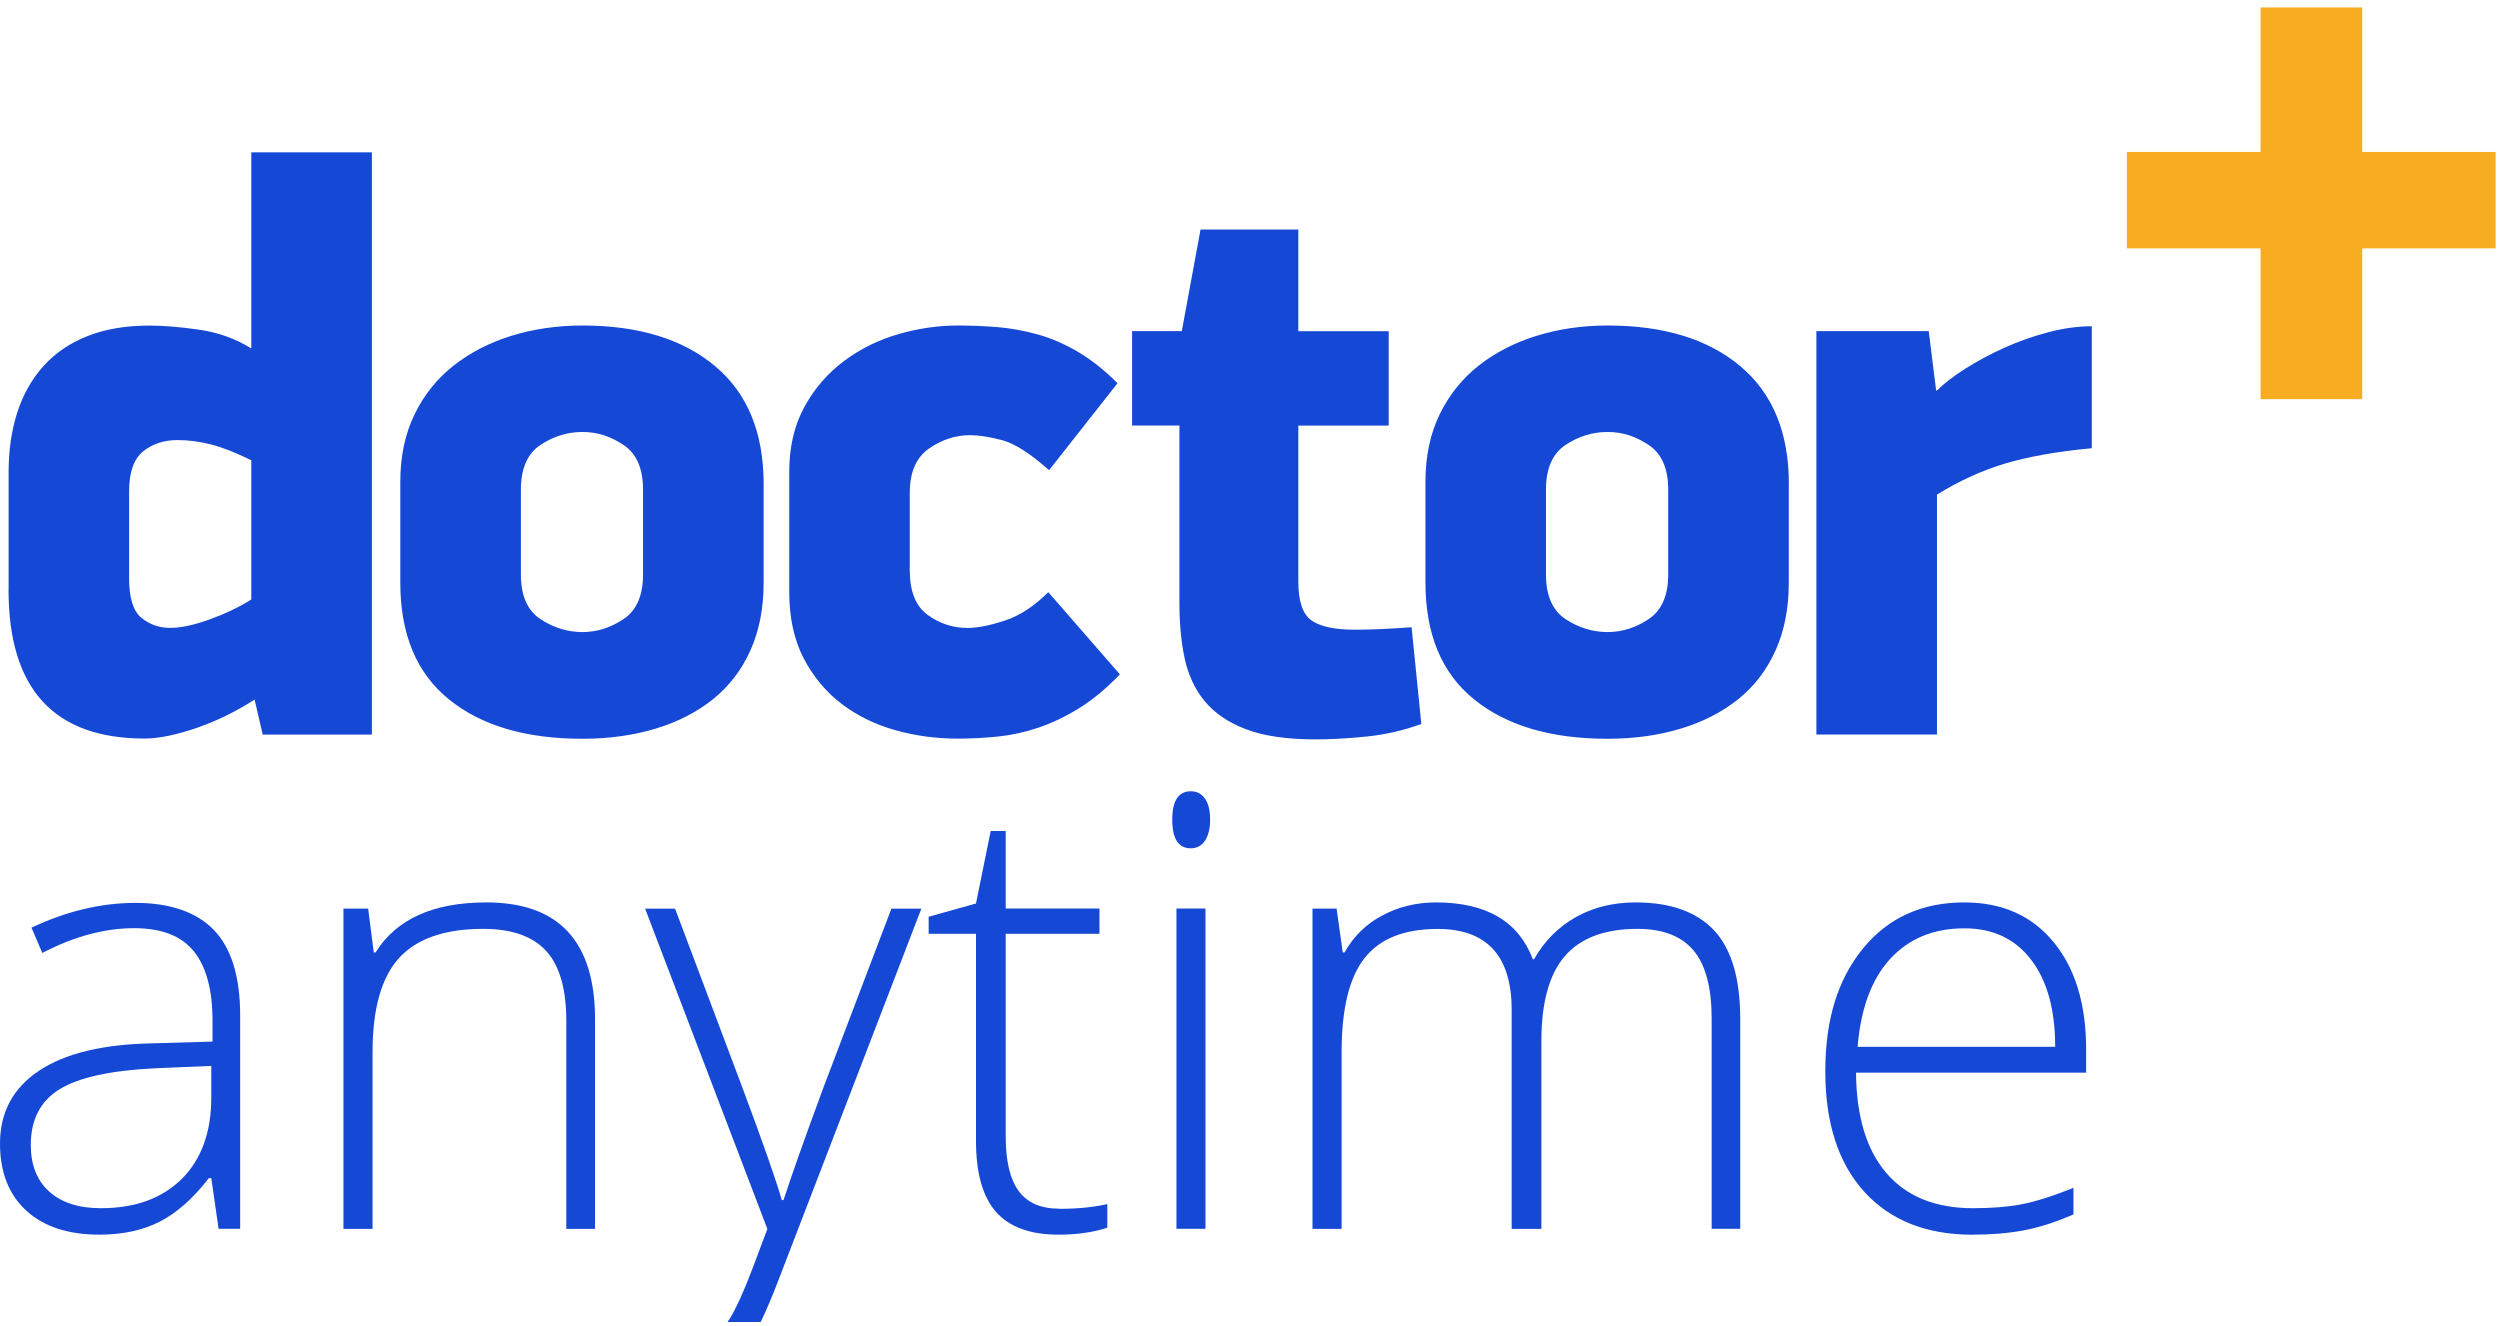 <svg width="328" height="174" viewBox="0 0 328 174" fill="none" xmlns="http://www.w3.org/2000/svg">
<path d="M274.45 42.806C272.6 42.806 270.67 43.077 268.67 43.607C266.67 44.137 264.77 44.817 262.95 45.637C261.13 46.457 259.44 47.367 257.87 48.357C256.3 49.347 255.05 50.317 254.13 51.237H254.02L253.05 43.447H238.31V96.367H254.13V64.897C256.98 63.127 259.94 61.767 263 60.837C266.07 59.916 269.88 59.236 274.44 58.806V42.806H274.45ZM218.87 75.347C218.87 78.117 218.02 80.077 216.32 81.217C214.62 82.357 212.82 82.927 210.91 82.927C209 82.927 207.09 82.357 205.38 81.217C203.68 80.077 202.83 78.127 202.83 75.347V64.257C202.83 61.487 203.68 59.527 205.38 58.387C207.08 57.257 208.92 56.676 210.91 56.676C212.9 56.676 214.62 57.257 216.32 58.387C218.02 59.527 218.87 61.487 218.87 64.257V75.347ZM234.7 63.507C234.7 56.757 232.57 51.597 228.32 48.037C224.07 44.477 218.27 42.706 210.91 42.706C207.62 42.706 204.53 43.157 201.64 44.047C198.75 44.937 196.22 46.236 194.03 47.947C191.86 49.657 190.14 51.787 188.89 54.347C187.65 56.907 187.02 59.856 187.02 63.206V76.436C187.02 83.197 189.14 88.307 193.39 91.747C197.64 95.197 203.47 96.927 210.91 96.927C214.4 96.927 217.62 96.477 220.55 95.587C223.48 94.697 225.99 93.397 228.1 91.697C230.21 89.987 231.83 87.856 232.97 85.296C234.11 82.737 234.69 79.787 234.69 76.436V63.507H234.7ZM154.74 55.827V79.186C154.74 81.826 154.97 84.227 155.43 86.387C155.9 88.557 156.76 90.427 158.05 91.987C159.34 93.557 161.13 94.777 163.45 95.667C165.77 96.557 168.81 97.007 172.59 97.007C174.58 97.007 176.81 96.887 179.27 96.637C181.73 96.387 184.13 95.837 186.48 94.987L185.2 82.296C182.28 82.507 179.82 82.617 177.82 82.617C175.11 82.617 173.19 82.207 172.05 81.387C170.91 80.567 170.34 78.876 170.34 76.317V55.837H182.2V43.456H170.34V30.117H157.51L155.05 43.447H148.53V55.827H154.74ZM137.53 77.697C135.67 79.546 133.77 80.796 131.81 81.427C129.85 82.067 128.23 82.387 126.95 82.387C125.03 82.387 123.28 81.817 121.71 80.677C120.14 79.537 119.36 77.576 119.36 74.817V64.677C119.36 61.967 120.2 60.037 121.87 58.857C123.55 57.687 125.35 57.097 127.27 57.097C128.41 57.097 129.8 57.307 131.44 57.737C133.08 58.157 135.15 59.477 137.64 61.687L146.62 50.277C144.91 48.567 143.18 47.197 141.44 46.167C139.69 45.137 137.93 44.377 136.15 43.877C134.37 43.387 132.6 43.057 130.86 42.917C129.11 42.777 127.39 42.706 125.68 42.706C123.12 42.706 120.52 43.077 117.91 43.827C115.3 44.577 112.91 45.747 110.76 47.347C108.61 48.947 106.87 50.957 105.54 53.377C104.21 55.797 103.55 58.637 103.55 61.907V77.697C103.55 81.037 104.18 83.927 105.43 86.347C106.69 88.767 108.34 90.757 110.38 92.317C112.42 93.876 114.77 95.037 117.42 95.787C120.07 96.537 122.82 96.907 125.67 96.907C127.38 96.907 129.13 96.817 130.91 96.637C132.69 96.457 134.47 96.067 136.25 95.467C138.03 94.867 139.81 94.007 141.59 92.907C143.37 91.807 145.15 90.327 146.93 88.477L137.54 77.697H137.53ZM84.37 75.347C84.37 78.117 83.52 80.077 81.82 81.217C80.12 82.357 78.32 82.927 76.41 82.927C74.5 82.927 72.59 82.357 70.89 81.217C69.18 80.077 68.34 78.127 68.34 75.347V64.257C68.34 61.487 69.19 59.527 70.89 58.387C72.59 57.257 74.42 56.676 76.41 56.676C78.4 56.676 80.12 57.257 81.82 58.387C83.52 59.527 84.37 61.487 84.37 64.257V75.347ZM100.19 63.507C100.19 56.757 98.07 51.597 93.82 48.037C89.57 44.477 83.76 42.706 76.41 42.706C73.12 42.706 70.04 43.157 67.14 44.047C64.25 44.937 61.72 46.236 59.54 47.947C57.36 49.657 55.64 51.787 54.4 54.347C53.15 56.907 52.52 59.856 52.52 63.206V76.436C52.52 83.197 54.64 88.307 58.89 91.747C63.14 95.197 68.97 96.927 76.41 96.927C79.91 96.927 83.12 96.477 86.05 95.587C88.98 94.697 91.49 93.397 93.6 91.697C95.7 89.987 97.33 87.856 98.47 85.296C99.61 82.737 100.19 79.787 100.19 76.436V63.507ZM16.94 64.436C16.94 61.956 17.55 60.227 18.77 59.227C19.99 58.237 21.5 57.737 23.29 57.737C24.72 57.737 26.19 57.926 27.7 58.316C29.21 58.706 30.97 59.397 32.97 60.387V78.657C31.39 79.647 29.58 80.517 27.54 81.257C25.5 81.997 23.75 82.377 22.32 82.377C20.89 82.377 19.63 81.936 18.55 81.056C17.48 80.177 16.94 78.457 16.94 75.907V64.436ZM1.12 77.377C1.12 90.397 7.07 96.897 18.97 96.897C20.82 96.897 23.09 96.427 25.76 95.517C28.43 94.597 30.98 93.347 33.4 91.787L34.47 96.377H48.79V19.987H32.97V45.717C30.9 44.427 28.6 43.607 26.08 43.247C23.55 42.887 21.39 42.717 19.62 42.717C16.49 42.717 13.76 43.177 11.45 44.107C9.13 45.027 7.21 46.346 5.68 48.056C4.15 49.767 3.01 51.797 2.26 54.137C1.51 56.477 1.13 59.077 1.13 61.917V77.387L1.12 77.377Z" fill="#1548D5"/>
<path d="M28.68 161.217L27.72 154.567H27.41C25.3 157.277 23.13 159.187 20.91 160.307C18.68 161.427 16.06 161.987 13.03 161.987C8.92 161.987 5.72 160.927 3.43 158.817C1.14 156.707 0 153.777 0 150.037C0 145.937 1.71 142.757 5.11 140.487C8.51 138.217 13.44 137.017 19.9 136.887L27.88 136.657V133.877C27.88 129.887 27.07 126.867 25.45 124.837C23.83 122.807 21.22 121.777 17.62 121.777C13.74 121.777 9.71 122.857 5.55 125.027L4.13 121.707C8.73 119.547 13.28 118.457 17.78 118.457C22.28 118.457 25.82 119.657 28.1 122.057C30.38 124.457 31.51 128.187 31.51 133.267V161.217H28.69H28.68ZM13.25 158.517C17.72 158.517 21.25 157.237 23.84 154.677C26.42 152.117 27.72 148.557 27.72 143.987V139.847L20.39 140.157C14.51 140.437 10.31 141.367 7.8 142.917C5.29 144.477 4.04 146.907 4.04 150.207C4.04 152.837 4.84 154.877 6.45 156.327C8.06 157.787 10.33 158.517 13.26 158.517H13.25Z" fill="#1548D5"/>
<path d="M74.3 161.217V133.967C74.3 129.737 73.41 126.667 71.64 124.747C69.87 122.827 67.12 121.867 63.38 121.867C58.37 121.867 54.7 123.137 52.37 125.677C50.05 128.217 48.88 132.337 48.88 138.027V161.227H45.06V119.207H48.3L49.04 124.967H49.27C51.99 120.587 56.84 118.397 63.81 118.397C73.32 118.397 78.07 123.517 78.07 133.747V161.227H74.29L74.3 161.217Z" fill="#1548D5"/>
<path d="M98.61 166.727C97.54 169.547 96.6 171.607 95.8 172.917C95.68 173.107 95.57 173.277 95.45 173.447H99.8C100.49 172.037 101.26 170.237 102.1 168.037L120.88 119.217H116.95L108.08 142.567C105.64 149.167 103.88 154.127 102.8 157.447H102.57C101.85 154.917 100.14 150.037 97.44 142.797L88.57 119.217H84.64L100.68 161.237C100.36 162.087 99.68 163.927 98.61 166.747V166.727Z" fill="#1548D5"/>
<path d="M138.96 158.597C141.38 158.597 143.48 158.387 145.28 157.977V161.067C143.43 161.687 141.29 161.987 138.88 161.987C135.17 161.987 132.45 160.997 130.69 159.017C128.93 157.027 128.05 153.917 128.05 149.657V122.517H121.84V120.277L128.05 118.537L129.98 109.027H131.95V119.197H144.25V122.517H131.95V149.107C131.95 152.327 132.51 154.707 133.65 156.257C134.78 157.807 136.55 158.577 138.97 158.577L138.96 158.597Z" fill="#1548D5"/>
<path d="M153.8 107.527C153.8 105.057 154.61 103.817 156.23 103.817C157.03 103.817 157.65 104.137 158.1 104.787C158.55 105.427 158.77 106.347 158.77 107.537C158.77 108.727 158.54 109.617 158.1 110.287C157.65 110.957 157.03 111.297 156.23 111.297C154.61 111.297 153.8 110.047 153.8 107.547V107.527ZM158.16 161.217H154.35V119.197H158.16V161.217Z" fill="#1548D5"/>
<path d="M224.57 161.217V133.657C224.57 129.557 223.77 126.577 222.18 124.687C220.59 122.807 218.15 121.867 214.85 121.867C210.55 121.867 207.38 123.057 205.32 125.427C203.26 127.797 202.23 131.527 202.23 136.597V161.227H198.33V132.507C198.33 125.427 195.09 121.877 188.62 121.877C184.22 121.877 181.02 123.157 179.02 125.717C177.01 128.277 176.02 132.387 176.02 138.027V161.227H172.2V119.207H175.36L176.17 124.967H176.4C177.56 122.877 179.2 121.257 181.34 120.117C183.47 118.977 185.83 118.397 188.39 118.397C195 118.397 199.24 120.887 201.11 125.857H201.26C202.62 123.457 204.46 121.617 206.75 120.327C209.04 119.037 211.67 118.397 214.59 118.397C219.17 118.397 222.6 119.627 224.89 122.067C227.18 124.517 228.32 128.407 228.32 133.737V161.217H224.55H224.57Z" fill="#1548D5"/>
<path d="M258.84 161.997C252.75 161.997 248 160.117 244.59 156.357C241.18 152.597 239.48 147.327 239.48 140.547C239.48 133.767 241.12 128.487 244.42 124.447C247.71 120.417 252.15 118.397 257.72 118.397C262.66 118.397 266.56 120.127 269.41 123.577C272.26 127.027 273.7 131.727 273.7 137.647V140.737H243.51C243.56 146.517 244.9 150.917 247.54 153.957C250.17 156.997 253.95 158.517 258.85 158.517C261.24 158.517 263.34 158.357 265.16 158.017C266.97 157.677 269.26 156.957 272.04 155.847V159.327C269.67 160.357 267.49 161.057 265.48 161.427C263.48 161.807 261.27 161.987 258.85 161.987L258.84 161.997ZM257.72 121.797C253.69 121.797 250.45 123.137 248 125.797C245.56 128.457 244.13 132.307 243.72 137.337H269.64C269.64 132.467 268.59 128.657 266.48 125.917C264.38 123.167 261.46 121.797 257.73 121.797H257.72Z" fill="#1548D5"/>
<path d="M309.92 19.937H327.42V32.587H309.92V52.367H296.59V32.587H279.04V19.937H296.59V0.977H309.92V19.937Z" fill="#F8AD20"/>
</svg>
